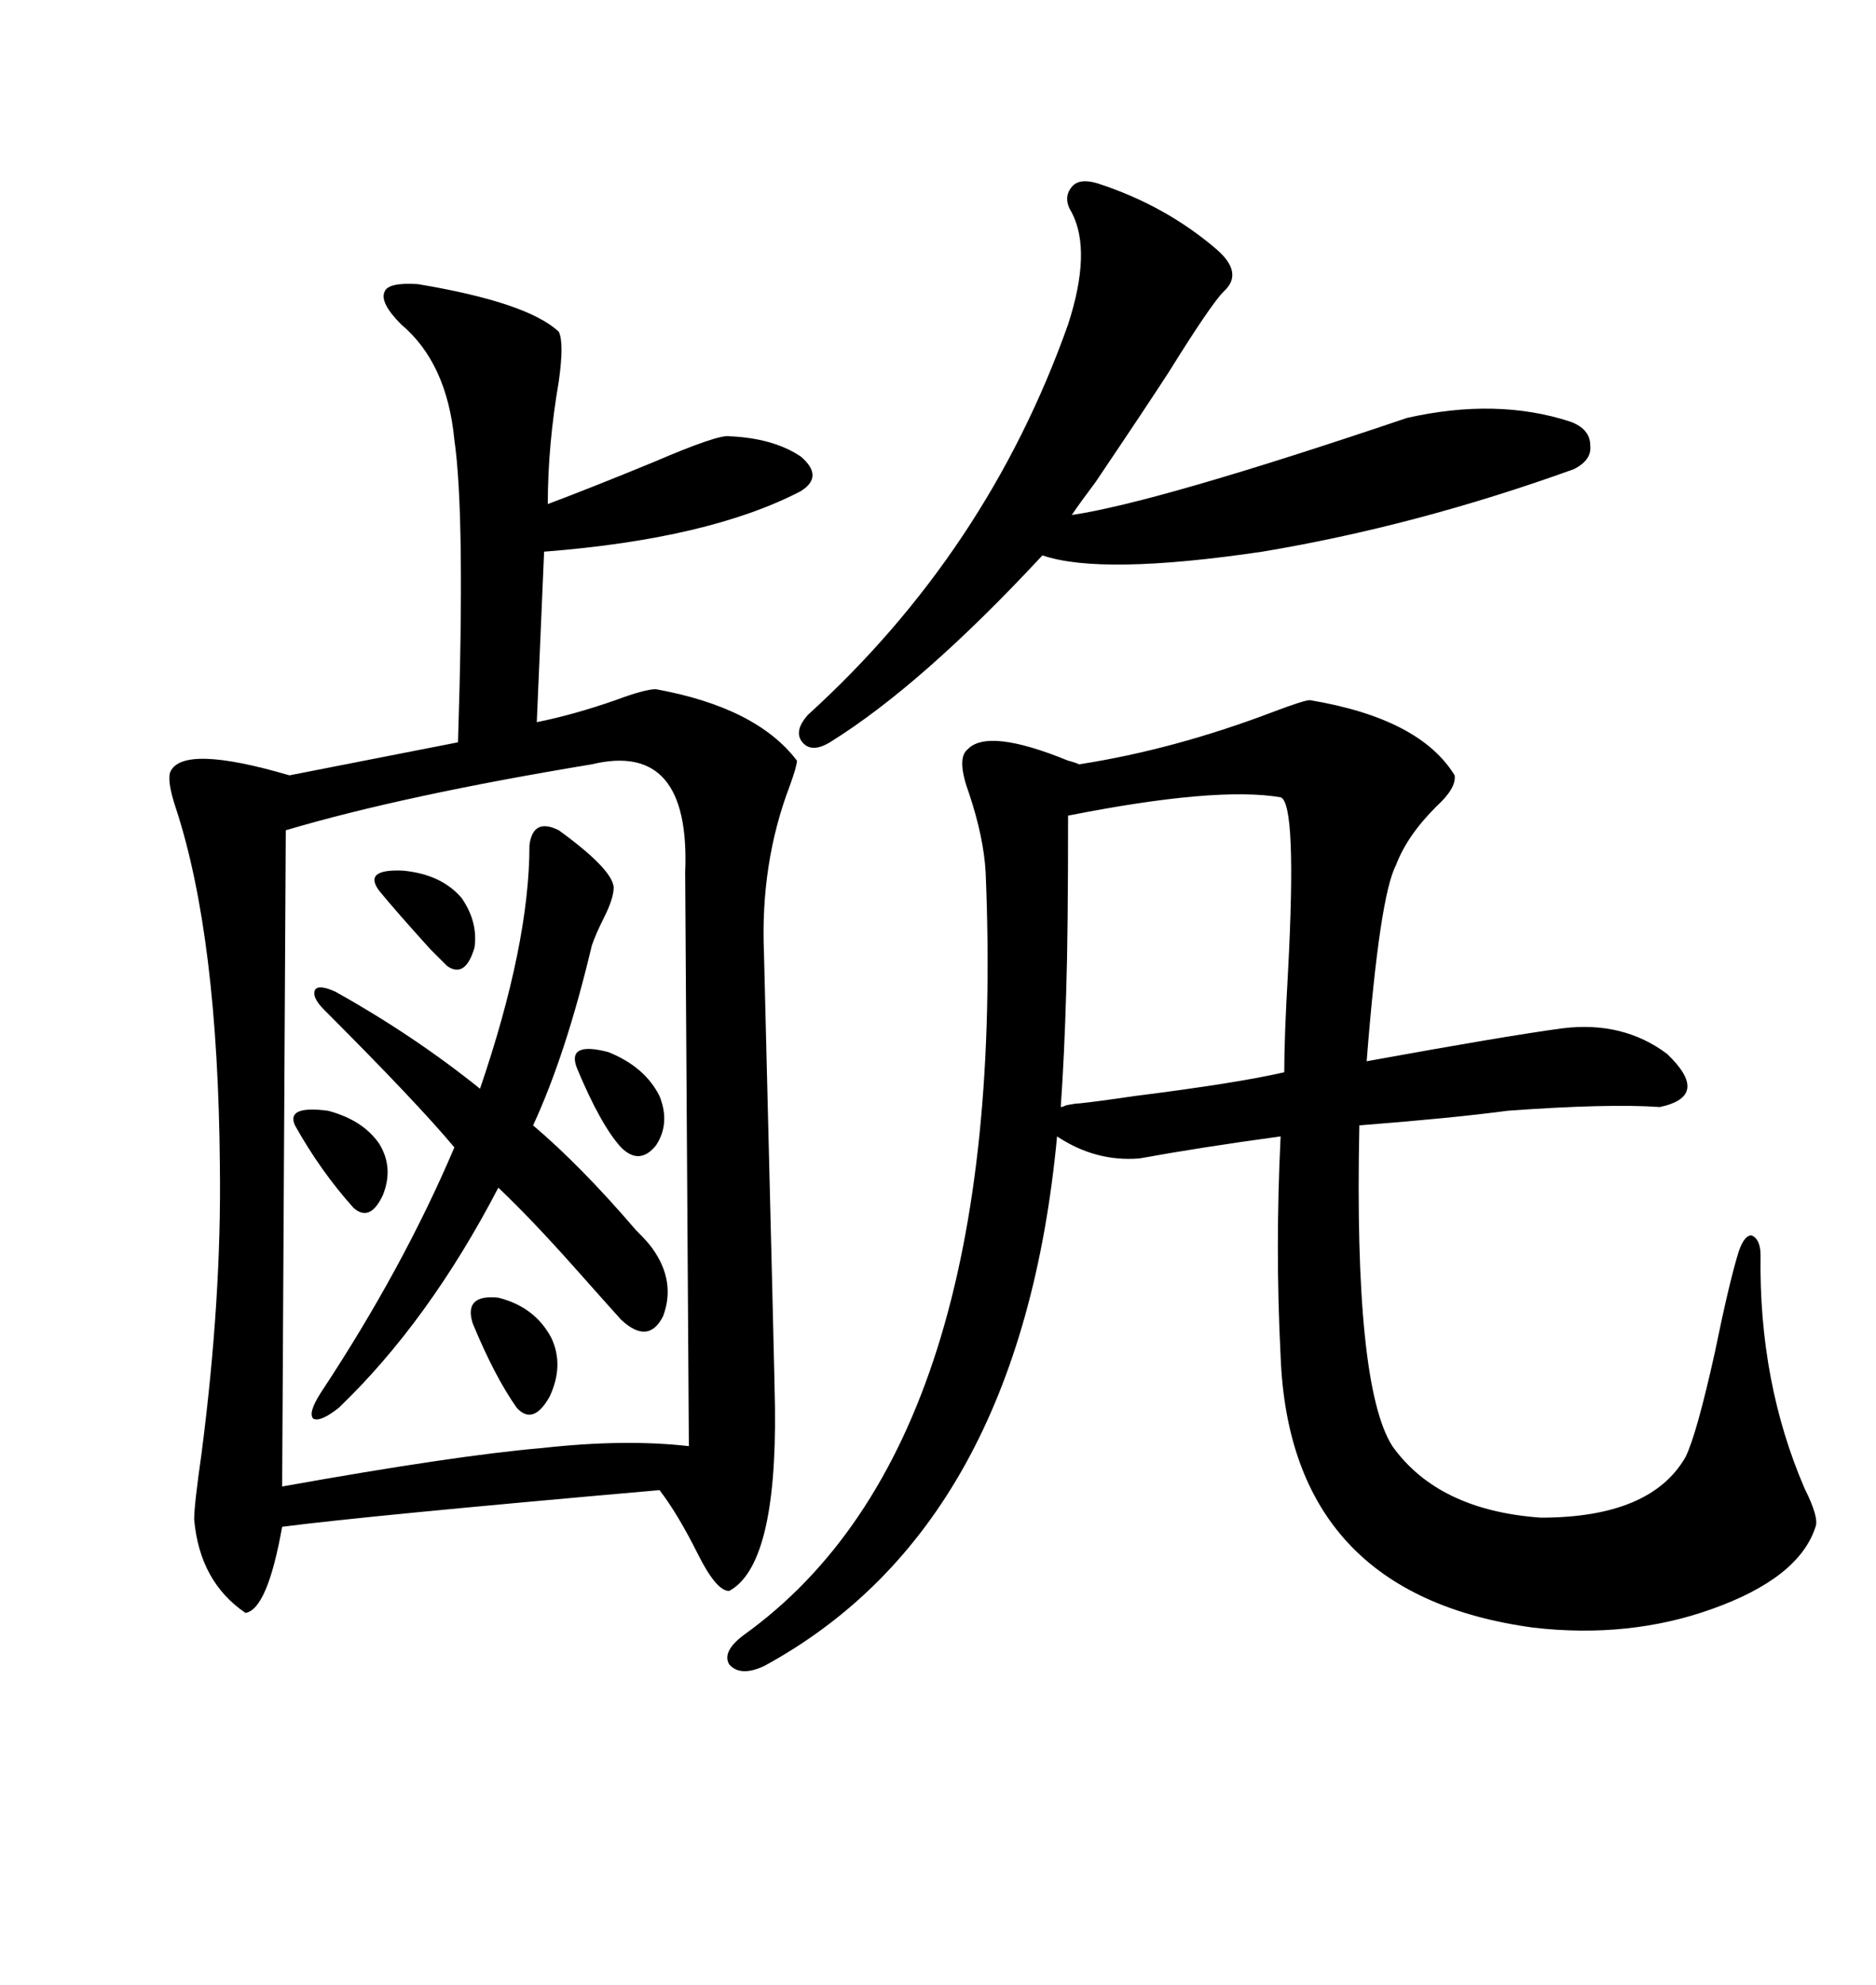 <svg xmlns="http://www.w3.org/2000/svg" xmlns:xlink="http://www.w3.org/1999/xlink" width="300" height="317.285"><path d="M123.93 225L123.93 225Q124.22 250.20 116.60 254.30L116.60 254.30Q114.55 254.30 111.62 248.44L111.62 248.44Q108.40 241.99 105.47 238.18L105.47 238.18Q58.59 242.29 45.12 244.04L45.12 244.04Q42.77 257.23 39.26 257.81L39.26 257.81Q31.93 252.83 31.05 242.87L31.05 242.87Q31.05 240.53 32.23 232.32L32.23 232.32Q35.45 207.42 35.16 186.33L35.16 186.33Q34.86 149.71 28.13 129.20L28.13 129.20Q26.66 124.80 27.25 123.34L27.25 123.34Q29.30 118.95 46.29 123.93L46.29 123.93L73.24 118.65Q74.41 82.32 72.66 70.31L72.66 70.31Q71.48 58.01 64.16 51.86L64.16 51.86Q60.64 48.34 61.52 46.58L61.52 46.58Q62.11 45.12 66.80 45.41L66.80 45.41Q84.38 48.34 89.36 53.03L89.36 53.03Q90.23 54.79 89.36 60.94L89.36 60.94Q87.60 71.19 87.60 80.57L87.60 80.57Q94.63 77.93 104.59 73.83L104.59 73.83Q114.84 69.43 116.60 69.73L116.60 69.73Q123.63 70.02 128.03 72.95L128.03 72.95Q131.84 76.17 128.03 78.52L128.03 78.52Q113.38 86.13 87.01 88.18L87.01 88.18L85.84 115.43Q91.70 114.26 98.44 111.91L98.44 111.91Q103.13 110.16 104.88 110.16L104.88 110.16Q121.00 113.09 127.44 121.58L127.44 121.58Q127.44 122.46 126.27 125.68L126.27 125.68Q121.58 137.99 122.17 152.34L122.17 152.34Q123.93 222.66 123.93 225ZM249.90 164.36L249.90 164.36Q259.57 163.18 266.60 168.46L266.60 168.46Q273.63 175.20 265.43 176.95L265.43 176.95Q257.23 176.37 241.11 177.54L241.11 177.54Q232.32 178.71 217.38 179.88L217.38 179.88Q216.50 221.48 222.66 231.15L222.66 231.15Q229.98 241.41 246.39 242.58L246.39 242.58Q263.96 242.58 269.53 232.91L269.53 232.91Q271.29 229.39 274.22 216.21L274.22 216.21Q276.56 204.79 278.03 200.10L278.03 200.10Q278.91 197.46 280.08 197.46L280.08 197.46Q281.54 198.05 281.54 200.68L281.54 200.68Q281.25 220.90 288.57 237.89L288.57 237.89Q290.92 242.58 290.33 244.04L290.33 244.04Q287.70 252.25 273.63 257.23L273.63 257.23Q260.45 261.91 245.21 260.16L245.21 260.16Q206.25 254.88 204.79 216.80L204.79 216.80Q203.91 199.51 204.79 181.64L204.79 181.64Q191.89 183.40 182.23 185.16L182.23 185.16Q175.20 185.74 169.04 181.64L169.04 181.64Q163.18 244.04 122.17 266.31L122.17 266.31Q118.36 268.07 116.60 266.02L116.60 266.02Q115.43 263.96 118.95 261.33L118.95 261.33Q161.43 230.86 157.62 139.45L157.62 139.45Q157.32 133.89 154.98 126.86L154.98 126.86Q152.93 121.29 154.69 119.82L154.69 119.82Q157.91 116.31 170.80 121.58L170.80 121.58Q171.97 121.88 172.56 122.17L172.56 122.17Q187.79 119.82 203.91 113.67L203.91 113.67Q208.59 111.91 209.47 111.91L209.47 111.91Q227.05 114.84 232.62 123.93L232.62 123.93Q232.91 125.98 229.69 128.91L229.69 128.91Q225 133.59 223.24 138.28L223.24 138.28Q220.61 143.26 218.55 169.63L218.55 169.63Q241.11 165.53 249.90 164.36ZM94.63 122.17L94.63 122.17Q64.45 127.15 45.70 132.71L45.70 132.71L45.12 237.60Q72.95 232.62 86.72 231.45L86.72 231.45Q99.90 229.98 110.16 231.15L110.16 231.15L109.57 139.45Q110.45 118.36 94.63 122.17ZM175.49 29.30L175.49 29.30Q186.33 32.81 194.53 39.84L194.53 39.84Q198.93 43.65 195.70 46.58L195.70 46.58Q193.65 48.63 186.91 59.47L186.91 59.47Q183.11 65.33 175.20 77.05L175.20 77.05Q172.56 80.57 171.39 82.32L171.39 82.32Q185.16 80.27 225 66.80L225 66.80Q239.36 63.57 251.07 67.38L251.07 67.38Q254.30 68.55 254.30 71.19L254.30 71.19Q254.59 73.54 251.66 75L251.66 75Q226.46 84.08 201.86 88.18L201.86 88.18Q176.07 91.99 166.70 88.77L166.70 88.77Q147.36 109.57 132.71 118.65L132.71 118.65Q129.79 120.41 128.32 118.65L128.32 118.65Q126.86 116.89 129.20 114.26L129.20 114.26Q157.91 88.18 170.80 51.86L170.80 51.86Q174.61 40.14 171.39 33.98L171.39 33.98Q169.92 31.64 171.39 29.88L171.39 29.88Q172.56 28.42 175.49 29.30ZM170.80 130.37L170.80 130.37Q170.80 149.41 170.51 158.20L170.51 158.20Q170.21 168.75 169.63 176.95L169.63 176.95Q169.92 176.95 170.51 176.66L170.51 176.66Q171.97 176.37 172.56 176.37L172.56 176.37Q175.49 176.07 181.35 175.20L181.35 175.20Q197.75 173.14 205.37 171.39L205.37 171.39Q205.37 165.82 205.96 155.57L205.96 155.57Q207.42 128.32 204.79 127.44L204.79 127.44Q194.53 125.68 170.80 130.37ZM89.36 132.71L89.36 132.71Q97.85 138.87 98.14 141.80L98.14 141.80Q98.14 143.55 96.68 146.48L96.68 146.48Q95.21 149.41 94.63 151.17L94.63 151.17Q90.53 168.46 85.25 179.88L85.25 179.88Q92.87 186.33 101.66 196.58L101.66 196.58Q103.71 198.63 104.30 199.51L104.30 199.51Q108.11 204.79 106.05 210.35L106.05 210.35Q103.71 215.04 99.32 210.94L99.32 210.94Q96.68 208.01 91.99 202.73L91.99 202.73Q84.96 194.82 79.69 189.84L79.69 189.84Q68.55 211.23 54.20 225L54.20 225Q51.27 227.34 50.10 226.76L50.10 226.76Q49.22 225.88 51.27 222.66L51.27 222.66Q64.45 202.73 72.66 183.40L72.66 183.40Q66.80 176.37 51.86 161.43L51.86 161.43Q49.80 159.38 50.39 158.20L50.39 158.20Q50.98 157.32 53.61 158.50L53.61 158.50Q66.21 165.53 76.76 174.02L76.76 174.02Q84.67 150.88 84.67 135.06L84.67 135.06Q85.25 130.66 89.36 132.71ZM75.59 211.52L75.59 211.52Q74.12 206.84 79.69 207.42L79.69 207.42Q85.55 208.89 88.18 213.87L88.18 213.87Q90.23 218.26 87.89 223.24L87.89 223.24Q85.25 227.93 82.62 225L82.62 225Q79.10 220.02 75.59 211.52ZM47.17 179.88L47.17 179.88Q45.70 176.66 52.44 177.54L52.44 177.54Q58.01 179.00 60.64 182.81L60.64 182.81Q62.99 186.62 61.23 191.02L61.23 191.02Q59.18 195.41 56.54 193.07L56.54 193.07Q51.27 187.21 47.17 179.88ZM92.29 170.80L92.29 170.80Q90.53 166.41 97.27 168.16L97.27 168.16Q103.13 170.51 105.47 175.20L105.47 175.20Q107.23 179.59 104.88 183.11L104.88 183.11Q102.25 186.33 99.32 183.40L99.32 183.40Q96.09 179.88 92.29 170.80ZM73.83 143.55L73.83 143.55Q76.46 147.36 75.88 151.46L75.88 151.46Q74.41 156.45 71.48 154.39L71.48 154.39Q70.61 153.52 68.85 151.76L68.85 151.76Q63.28 145.61 60.64 142.38L60.64 142.38Q58.01 138.87 64.45 139.16L64.45 139.16Q70.61 139.75 73.83 143.55Z"/></svg>